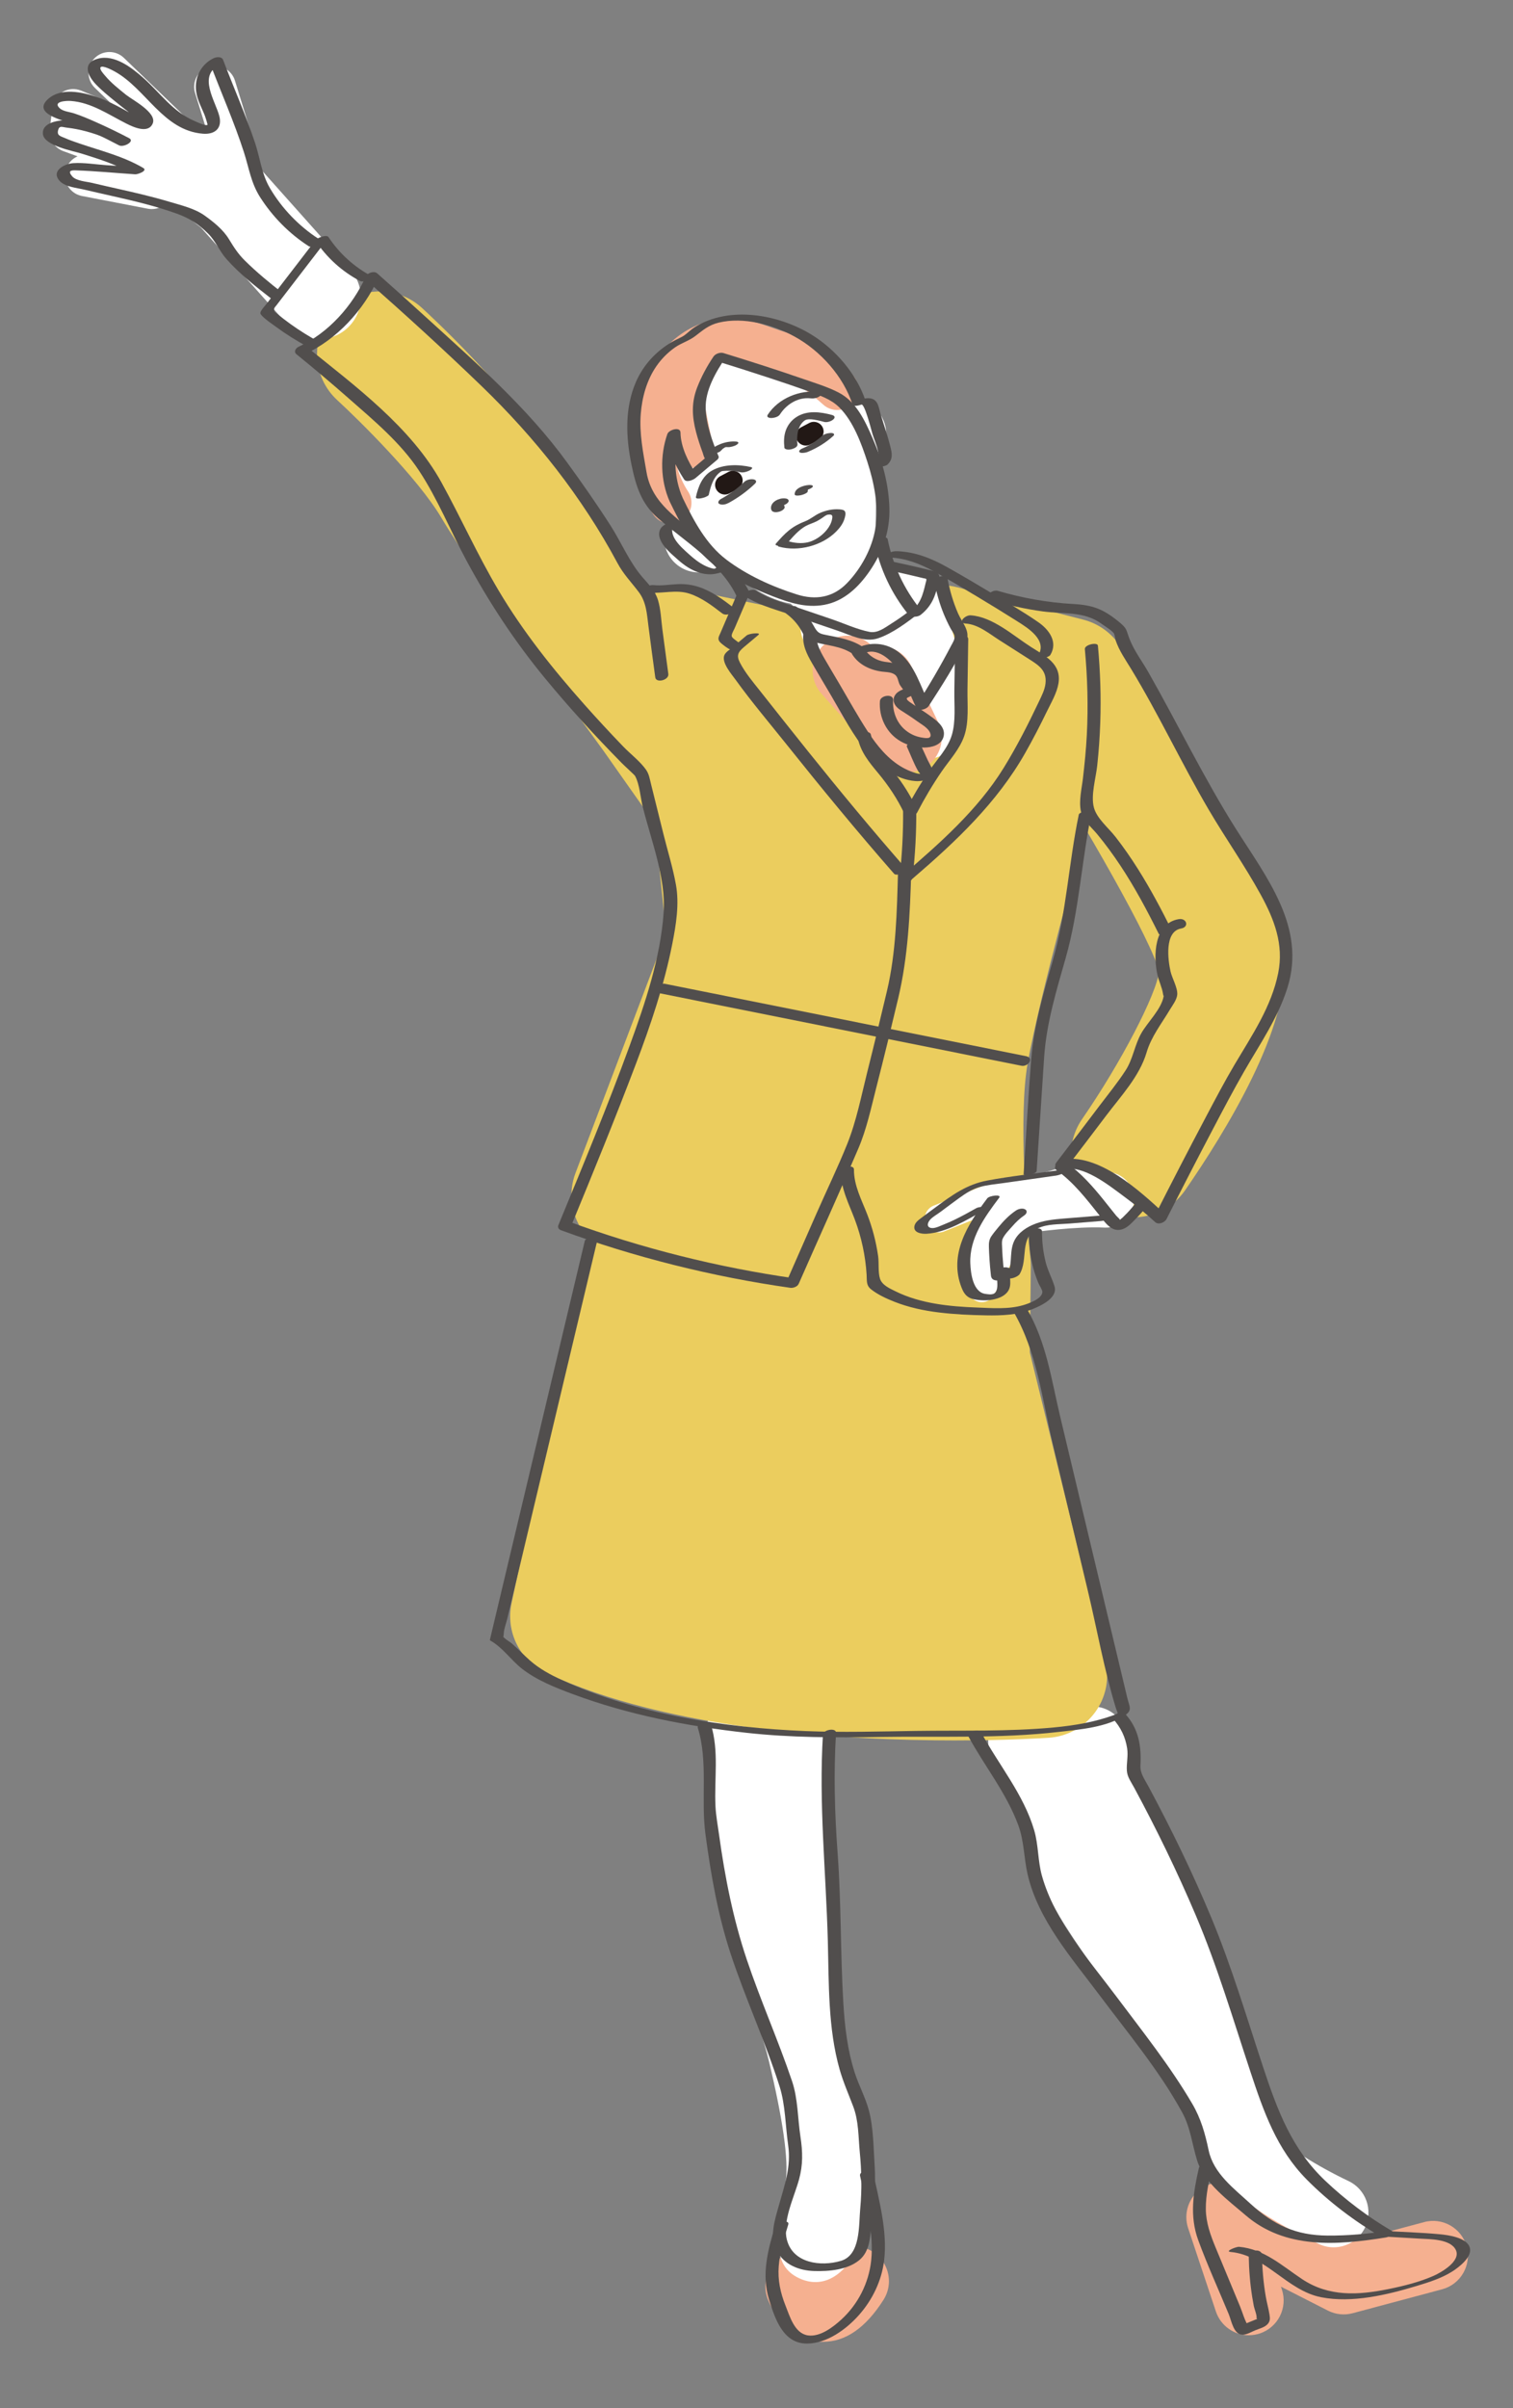<?xml version="1.0" encoding="UTF-8"?>
<svg id="_レイヤー_1" data-name="レイヤー_1" xmlns="http://www.w3.org/2000/svg" viewBox="0 0 220 350">
  <rect x="0" y="0" width="220" height="350" fill="#808080" stroke="none"/>
  <defs>
    <style>
      .cls-1 {
        fill: #221815;
      }

      .cls-2 {
        fill: #f5b090;
      }

      .cls-3 {
        fill: #ebcd5e;
      }

      .cls-4 {
        fill: #fff;
      }

      .cls-5 {
        fill: #514e4d;
      }
    </style>
  </defs>
  <path class="cls-2" d="M181.594,339.403c-2.117,0-4.091-1.341-4.798-3.461l-4.035-12.108c-.648-1.946-.055-4.093,1.499-5.43,1.554-1.339,3.761-1.606,5.594-.674l16.096,8.201,11.13-2.975c2.692-.723,5.469.879,6.19,3.579.721,2.698-.881,5.469-3.579,6.19l-13.003,3.476c-1.203.322-2.487.188-3.601-.379l-6.83-3.48.134.403c.883,2.649-.549,5.513-3.2,6.396-.529.176-1.069.261-1.598.261Z"/>
  <path class="cls-2" d="M119.724,340.353c-.249,0-.502-.012-.755-.038-4.871-.47-6.959-5.205-7.326-6.149-.577-1.474-.429-3.133.397-4.482s2.236-2.234,3.808-2.39l7.848-.784c1.942-.205,3.79.729,4.808,2.376,1.015,1.647,1.003,3.727-.034,5.363-2.57,4.053-5.509,6.103-8.746,6.103ZM116.352,332.326h.02-.02Z"/>
  <path class="cls-4" d="M118.565,331.672c-.768,0-1.44-.18-1.953-.379-4.347-1.701-3.656-6.032-2.783-11.515.152-.95.306-1.918.431-2.821.413-3.046-.423-8.942-2.487-17.526-.575-2.39-1.497-5.064-2.473-7.895-1.365-3.956-2.909-8.44-4.051-13.611-1.983-8.981-2.558-25.336-2.582-26.027-.093-2.791,2.092-5.13,4.883-5.224,2.736-.113,5.13,2.09,5.226,4.881,0,.018.008.237.024.622h7.601c0,.006,0,15.215.111,25.954.069,6.581,1.663,14.093,3.068,20.722.747,3.518,1.452,6.84,1.821,9.596l.288,2.09c.966,6.929,1.728,12.4-1.766,17.643-1.839,2.759-3.798,3.492-5.357,3.492Z"/>
  <path class="cls-4" d="M193.921,326.623c-.721,0-1.456-.156-2.151-.484-6.19-2.917-13.923-7.401-15.616-12.197-.579-1.592-4.883-8.248-7.456-12.225-3.573-5.525-5.811-9.015-6.724-11.012-.523-1.144-2.084-3.413-3.593-5.608-3.044-4.426-6.19-9.003-7.231-12.898-1.009-3.788-5.386-13.554-6.986-16.999-.729-1.564-.608-3.395.322-4.851.928-1.456,2.536-2.337,4.263-2.337h10.089c2.335,0,4.365,1.598,4.914,3.867l2.317,9.576,9.335,17.481c.111.207.207.425.288.646l9.305,25.447c.462,1.264.389,2.593-.105,3.739.3.597.539,1.122.715,1.582,1.003,1.367,5.916,4.488,10.475,6.641,2.524,1.191,3.607,4.205,2.416,6.73-.863,1.829-2.68,2.902-4.577,2.902Z"/>
  <path class="cls-3" d="M164.828,176.922c-1.786,0-3.591-.525-5.171-1.618-4.132-2.858-5.165-8.527-2.309-12.661,5.631-8.148,10.868-18.223,11.188-21.48-1.12-4.423-10.291-20.536-19.029-34.365l-13.013-3.342-21.166,3.397c-.64.103-1.296.14-1.932.101l7.073,17.419c1.742,4.286-.01,9.197-4.071,11.415-4.061,2.214-9.141,1.033-11.802-2.749l-16.817-23.878c-.664-.905-18.553-25.376-23.596-33.901-3.419-5.776-12.082-14.295-15.13-17.09-3.705-3.395-3.958-9.153-.563-12.859,3.391-3.705,9.147-3.96,12.855-.567,1.325,1.213,13.096,12.106,18.504,21.245,2.368,4.002,8.618,12.938,14.218,20.783,1.9-1.086,4.168-1.468,6.376-1.009l13.659,2.85,21.38-3.433c1.233-.2,2.495-.142,3.705.172l18.328,4.707c2.224.571,4.15,1.961,5.392,3.891,8.474,13.177,22.83,36.585,23.758,45.327,1.043,9.803-8.541,25.336-14.346,33.723-1.768,2.552-4.604,3.921-7.49,3.921Z"/>
  <path class="cls-3" d="M138.966,252.954c-15.727,0-41.722-1.434-59.551-9.805-3.828-1.797-5.914-5.993-5.035-10.131l11.261-52.995c-.215-.225-.421-.46-.616-.709-1.961-2.507-2.471-5.858-1.343-8.835l13.19-34.803-1.288-12.31c-.294-2.819.741-5.616,2.799-7.561,2.058-1.948,4.899-2.832,7.705-2.372l2.242.361c.253-4.235,3.459-7.849,7.822-8.46l26.399-3.7c3.775-.519,7.478,1.347,9.282,4.705l4.877,9.078c1.114,2.072,1.381,4.494.749,6.757-.063.225-6.293,22.567-8.043,32.437-1.333,7.51-.146,23.037.425,28.386.038.358.055.717.051,1.076l-.154,12.462,10.99,44.782c.64,2.607.097,5.367-1.487,7.535-1.584,2.171-4.045,3.53-6.726,3.713-.62.043-5.858.385-13.548.387Z"/>
  <path class="cls-4" d="M46.402,49.285c-1.669,0-3.33-.685-4.529-2.029l-12.655-14.18-3.852-3.056-4.268-1.873c-3.069-1.345-4.468-4.924-3.121-7.992,1.345-3.069,4.924-4.466,7.992-3.121l4.987,2.187c.478.207.926.478,1.335.802l4.877,3.867c.273.215.525.454.757.715l13.003,14.571c2.232,2.499,2.013,6.335-.488,8.567-1.155,1.033-2.599,1.541-4.037,1.541Z"/>
  <path class="cls-4" d="M22.073,30.39c-.192,0-.385-.018-.575-.055l-9.582-1.849c-1.458-.28-2.499-1.576-2.457-3.062.032-1.201.764-2.24,1.821-2.7l-2.074-.757c-1.329-.486-2.145-1.825-1.969-3.228l.393-3.139c.117-.938.666-1.768,1.483-2.244.82-.478,1.809-.539,2.686-.184l4.225,1.746-2.222-2.139c-1.207-1.161-1.242-3.083-.079-4.29,1.165-1.209,3.085-1.238,4.29-.079l9.193,8.857c.832.8,1.136,2.005.786,3.105-.091.284-.221.551-.385.79l2.696-1.361-1.936-6.297c-.492-1.6.407-3.299,2.009-3.79,1.59-.488,3.299.405,3.79,2.009l2.688,8.742c.435,1.412-.213,2.933-1.533,3.599l-11.883,5.999c-.427.215-.895.326-1.367.326Z"/>
  <path class="cls-4" d="M125.32,95.021c-1.203,0-2.372-.429-3.293-1.219l-7.069-6.066c-3.767-.689-10.346-3.834-16.582-16.305-1.248-2.499-.235-5.535,2.262-6.785.435-.217.887-.365,1.341-.45-.045-.18-.081-.363-.107-.549l-1.009-7.231c-.223-1.592.324-3.194,1.474-4.316s2.767-1.637,4.349-1.373l5.493.899c.798.13,1.551.448,2.198.93,7.498,5.568,11.687,10.056,12.45,13.341.707,3.052.571,8.851.46,11.551l3.864,9.08c.731,1.718.454,3.702-.719,5.155l-1.177,1.458c-.859,1.065-2.113,1.734-3.474,1.859-.154.014-.308.022-.46.022Z"/>
  <path class="cls-4" d="M101.613,83.194c-1.618,0-3.208-.774-4.187-2.216-1.568-2.309-.968-5.454,1.343-7.024l22.197-15.077c2.309-1.568,5.452-.97,7.024,1.343,1.568,2.309.968,5.454-1.343,7.024l-22.197,15.077c-.869.591-1.859.873-2.836.873Z"/>
  <path class="cls-2" d="M97.507,76.121c-.926,0-1.841-.425-2.433-1.231-.168-.231-4.124-5.716-3.145-13.499.928-7.352,5.379-13.248,11.075-14.672,3.937-.984,6.848.047,9.414.954.687.243,1.381.49,2.106.689,3.848,1.065,8.719,5.461,9.26,5.959,1.235,1.132,1.317,3.05.186,4.284-1.13,1.236-3.048,1.321-4.286.188-1.76-1.612-5.027-4.099-6.773-4.582-.863-.237-1.691-.527-2.514-.818-2.181-.77-3.753-1.329-5.92-.788-2.647.662-5.817,3.931-6.526,9.544-.668,5.305,2.001,9.125,2.027,9.165.968,1.357.664,3.249-.685,4.227-.541.389-1.165.579-1.784.579Z"/>
  <path class="cls-2" d="M100.598,68c-1.412,0-2.678-.994-2.969-2.431l-1.906-9.418c-.18-.883.043-1.801.608-2.503l2.297-2.858c1.049-1.308,2.965-1.511,4.264-.464,1.306,1.049,1.515,2.959.464,4.264l-1.406,1.75,1.624,8.023c.334,1.643-.729,3.243-2.37,3.575-.203.041-.407.061-.606.061Z"/>
  <path class="cls-1" d="M105.396,71.876c-.51,0-1.001-.277-1.256-.758-.363-.691-.097-1.549.597-1.912l1.177-.618c.693-.356,1.549-.093,1.912.597.363.691.097,1.549-.597,1.912l-1.177.618c-.209.109-.435.162-.656.162Z"/>
  <path class="cls-1" d="M117.166,64.757c-.51,0-1.001-.277-1.256-.758-.363-.691-.097-1.549.597-1.912l1.177-.618c.695-.358,1.547-.093,1.912.597.363.691.097,1.549-.597,1.912l-1.177.618c-.209.109-.435.162-.656.162Z"/>
  <path class="cls-4" d="M134.647,110.323c-2.461,0-4.616-1.797-4.993-4.304l-1.154-7.658c-3.587-1.067-7.21-2.127-8.029-2.343-2.323-.456-4.075-2.505-4.075-4.962,0-2.793,2.264-5.057,5.057-5.057.715,0,.916,0,5.568,1.371.239-2.092,1.774-3.879,3.919-4.359,2.586-.577,5.187.938,5.949,3.48l2.775,9.248c.452,1.505.17,3.089-.681,4.326l.67,4.448c.417,2.761-1.485,5.337-4.247,5.752-.255.04-.508.057-.758.057Z"/>
  <path class="cls-2" d="M131.879,112.257c-1.404,0-2.793-.583-3.783-1.699l-8.659-9.754c-1.855-2.09-1.665-5.286.423-7.138,2.064-1.827,5.197-1.669,7.061.338,2.212-.462,4.541.636,5.564,2.769l3.95,8.241c1.09,2.273.34,5.003-1.76,6.398-.857.569-1.831.845-2.797.845Z"/>
  <path class="cls-4" d="M149.656,179.138c-1.934,0-3.636-1.389-3.98-3.346-.377-2.157,1.027-4.221,3.17-4.662,3.948-.812,7.089-2.025,7.121-2.036,1.679-.656,3.532-.109,4.612,1.223.156.004.312.012.468.018,2.232.107,3.954,2.003,3.848,4.235-.109,2.23-1.977,3.919-4.235,3.848-4.27-.213-10.358.672-10.419.679-.196.028-.391.041-.585.041Z"/>
  <path class="cls-4" d="M142.765,189.263c-.122,0-.247-.012-.369-.034-.863-.162-1.523-.857-1.635-1.726l-.545-4.164c-.045-.336-.004-.676.119-.992l2.131-5.45-5.211,2.088c-1.035.423-2.214-.087-2.629-1.124-.417-1.037.087-2.214,1.124-2.629l9.754-3.911c.755-.308,1.626-.124,2.2.464.571.587.733,1.458.411,2.21l-1.193,2.777c.521-.16,1.114-.109,1.622.192.962.567,1.282,1.807.715,2.769l-1.387,2.352-3.33,6.121c-.358.658-1.045,1.055-1.776,1.055Z"/>
  <path class="cls-5" d="M97.382,72.899c1.511,3.105,3.139,6.327,5.775,8.641,2.644,2.324,5.991,3.883,9.247,5.137,2.427.934,4.812,1.711,7.449,1.23,2.85-.522,4.963-2.546,6.563-4.854,1.893-2.73,2.998-5.825,2.91-9.162-.093-3.556-1.05-7.012-2.468-10.259-1.094-2.51-2.36-5.253-4.913-6.578-1.602-.831-3.402-1.369-5.103-1.96-3.853-1.335-7.74-2.577-11.638-3.778-.485-.15-1.179.091-1.46.51-.942,1.396-1.76,2.911-2.369,4.482-.857,2.221-.757,4.211-.162,6.489.263,1.007.591,1.998.955,2.973.087.231.17.674.336.862.269.303.243-.223.156-.15-1.036.858-2.057,1.731-3.087,2.599l1.651-.188c-1.131-1.739-2.241-3.9-2.275-6.017-.016-.93-1.691-.417-1.909.202-1.098,3.133-1.005,6.798.342,9.822.324.724,2.192.154,1.897-.508-1.317-2.957-1.404-6.456-.33-9.516-.637.067-1.272.135-1.909.202.04,2.362,1.163,4.64,2.431,6.594.334.512,1.325.087,1.651-.186,1.066-.898,2.13-1.794,3.196-2.692.099-.083.237-.314.176-.455-.916-2.158-1.792-4.593-1.881-6.952-.101-2.642,1.478-5.324,2.916-7.455-.487.17-.975.34-1.46.51,2.635.813,5.265,1.652,7.886,2.514,1.903.627,3.807,1.264,5.69,1.952,1.586.578,3.192,1.102,4.413,2.32,2.015,2.015,3.182,5.194,4.049,7.858.987,3.034,1.693,6.499,1.179,9.684-.473,2.929-2.073,5.862-4.126,7.983-2.033,2.1-4.563,2.502-7.281,1.646-3.58-1.127-7.233-2.777-10.241-5.046-2.983-2.253-4.759-5.671-6.359-8.96-.348-.718-2.209-.133-1.897.508"/>
  <path class="cls-5" d="M98.537,75.805c-.748-.053-1.717.22-2.267.756-.459.445-.52,1.092-.324,1.679.411,1.232,1.602,2.192,2.538,3.03,1.005.902,2.122,1.683,3.445,2.027.686.178,1.428.227,2.124.091.582-.113,1.594-.348,1.784-1.009.085-.301-.619-.164-.748-.14-.237.044-1.034.188-1.12.493-.014.051-.085.158-.093.204-.19.202.034.135.674-.198h-.138c-.217-.028-.431-.036-.647-.081-.455-.091-.89-.255-1.305-.461-.825-.411-1.553-.987-2.235-1.602-.684-.617-1.42-1.254-1.944-2.017-.253-.368-.467-.787-.528-1.232-.028-.206-.026-.423.04-.623.03-.087.071-.174.123-.251.279-.407.297.123-.623.059.435.03.973-.138,1.341-.36.314-.188.257-.342-.097-.366"/>
  <path class="cls-5" d="M109.058,86.25c-1.523-3.297-4.614-5.748-7.279-8.107-3.224-2.85-6.998-4.925-7.777-9.541-.478-2.824-1.062-5.566-.829-8.467.194-2.427.87-4.885,2.265-6.907.73-1.06,1.651-1.988,2.702-2.727.924-.649,2.053-.969,2.935-1.642,1.127-.862,1.964-1.616,3.432-1.97,3.612-.87,7.876.289,11.058,2.043,3.736,2.057,7.055,5.754,8.4,9.856.129.394,1.084.085,1.293.016.481-.16,1.505,3.94,1.594,4.231.362,1.203,1.543,3.55.451,4.577-.451.427,1.367.263,1.735-.083.833-.787.679-1.612.423-2.635-.395-1.59-.951-3.163-1.424-4.733-.259-.86-.318-1.93-1.28-2.217-.706-.21-1.525.097-2.184.318.431.006.861.01,1.292.016-1.286-3.918-4.387-7.5-7.85-9.632-4.8-2.953-11.95-4.252-16.992-1.098-.54.338-.965.783-1.466,1.157-.469.348-1.078.546-1.822.977-2.32,1.343-4.167,3.333-5.249,5.791-1.665,3.79-1.487,8.097-.663,12.065.637,3.074,1.414,5.675,3.889,7.811,3.904,3.364,9.215,6.574,11.448,11.408.243.524,2.087-.101,1.899-.508"/>
  <path class="cls-5" d="M113.388,60.259c.273-.419.589-.811.965-1.143.418-.37.722-.568,1.214-.817-.087.044-.032.014.024-.01.053-.024.107-.049.162-.071.121-.051.247-.097.37-.142.111-.04-.138.036.046-.012.057-.016.113-.034.17-.049.071-.018.144-.034.214-.053.148-.042-.15.022.002-.002.131-.02.261-.044.392-.061.02-.002.247-.024.144-.016-.085.006.085-.004.101-.004.283-.012.514-.004.716.018.453.049.985-.065,1.343-.36.281-.233.243-.548-.16-.591-2.801-.303-5.892.922-7.455,3.327-.235.36.202.483.494.481.38,0,1.027-.144,1.258-.498"/>
  <path class="cls-5" d="M104.817,65.515c.067-.077.138-.15.212-.218.037-.034.075-.067.113-.101.067-.057-.02.022-.042.034.022-.012.042-.03.063-.047.079-.057.18-.101.255-.166-.012.01-.174.095-.079.047.022-.01.044-.022.067-.034.042-.02.233-.105.065-.032-.166.071.008,0,.051-.016.176-.063-.249.073-.069.022.049-.014.237-.059.039-.014-.198.042-.008.002.04-.006.024-.004.051-.006.075-.01.103-.016-.227.022-.121.014.051-.002.101-.008.152-.01.164-.008-.18-.004-.016,0,.057,0,.113.004.172.008.226.018.479-.028.696-.087.21-.055.465-.142.645-.273.087-.063.253-.17.219-.299-.035-.127-.243-.144-.34-.152-.76-.059-1.561.085-2.267.366-.617.247-1.21.589-1.653,1.092-.075.083-.133.182-.03.271.107.093.368.083.488.075.251-.02.506-.073.74-.164.18-.071.399-.152.528-.299"/>
  <path class="cls-5" d="M115.955,64.57c-.136-1.203.018-2.692,1.036-3.447q.045-.034-.002.002c.022-.014.047-.028.071-.042.239-.135-.156.051.095-.051.026-.01.247-.083.117-.047-.131.034.097-.02.121-.028-.217.059.044-.002.081-.006.02-.002.245-.016.138-.014-.107.004.121.002.142.002.087,0,.176.004.263.008.087.006.16.014.321.038.178.026.356.059.532.097.321.067.639.15.957.237.423.113,1.021-.079,1.343-.36.314-.277.202-.54-.172-.641-1.711-.461-3.637-.722-5.212.305-.7.457-1.218,1.108-1.511,1.891-.305.811-.313,1.711-.218,2.563.018.15.257.225.364.247.22.044.496.014.708-.046.303-.089.872-.301.827-.708"/>
  <path class="cls-5" d="M103.063,71.895c.263-1.149.613-2.445,1.576-3.216.081-.065.17-.123.261-.174-.057.03.13-.055.061-.028-.051.02-.079-.004-.002.004.125.012-.059.008.067-.012.194-.03-.198.014.146-.02.154-.014.305-.024.459-.03.677-.02,1.353.061,2.013.21.427.095.944-.055,1.327-.241.16-.077.657-.407.231-.502-1.822-.411-4.007-.443-5.674.506-1.424.811-1.99,2.316-2.336,3.833-.077.332.597.225.763.192.247-.047.496-.115.722-.225.115-.057.358-.16.388-.297"/>
  <path class="cls-5" d="M108.228,70.035c-.532.506-1.094.979-1.685,1.412-.016.012-.131.095-.042.032.087-.063-.028.018-.044.03-.079.055-.156.109-.237.164-.15.101-.299.2-.453.297-.313.198-.635.386-.961.564-.253.14-.572.55-.172.726.423.184.963.026,1.343-.182,1.367-.746,2.642-1.675,3.768-2.749.101-.095.233-.245.192-.403-.04-.15-.233-.229-.366-.253-.429-.075-1.019.051-1.343.36"/>
  <path class="cls-5" d="M117.496,65.659c1.363-.566,2.611-1.339,3.704-2.332.091-.083.117-.212.024-.299-.109-.099-.366-.101-.494-.093-.449.026-.926.168-1.264.473-.055.051-.109.099-.164.148-.05.044-.04.032.004-.004-.028.022-.057.046-.083.071-.119.099-.243.196-.366.289-.239.184-.487.356-.742.52-.061.038-.127.073-.186.115.037-.028.125-.075.037-.022-.03.018-.063.036-.095.055-.125.075-.255.144-.384.212-.138.073-.277.142-.417.206-.034.016-.067.032-.101.047-.026.012-.148.067-.016.008.134-.059.012-.004-.016.006l-.127.055c-.172.071-.397.166-.524.314-.069.083-.131.214-.022.299.131.099.34.103.494.093.251-.014.508-.063.74-.16"/>
  <path class="cls-5" d="M114.022,73.525c-.006-.01-.012-.018-.018-.028.022.04.047.079.069.119-.044-.079-.067-.166-.067-.255v.135c0-.093.024-.184.063-.271-.022.049-.044.095-.065.142.03-.063.067-.121.113-.174-.04.044-.081.091-.121.138.03-.036.065-.067.103-.095-.059.04-.115.083-.172.125.026-.018.053-.036.081-.051-.071.036-.144.073-.215.109.022-.012.045-.022.069-.03-.083.028-.166.057-.249.085.024-.008.049-.014.073-.018-.087.016-.172.032-.257.051.02-.004.04-.008.063-.008-.081.004-.16.008-.241.012.026-.002.051-.002.077,0-.071-.006-.141-.014-.212-.022.008,0,.014.002.022.002.109.024.22.03.332.018.127-.002.253-.02.376-.057.125-.03.245-.077.356-.14.101-.044.194-.105.277-.182.042-.044.083-.091.123-.135.063-.083.085-.176.065-.277-.022-.038-.044-.079-.069-.117-.085-.079-.184-.127-.299-.146-.204-.028-.366-.036-.572-.014-.217.022-.415.085-.617.16-.022.008-.042.018-.063.028-.089.042-.182.085-.265.138-.077.049-.15.105-.22.16-.018.014-.036.03-.053.046-.075.073-.148.152-.208.237-.055.077-.091.166-.132.253-.051.111-.063.218-.063.34,0,.073,0,.144.02.214.026.091.081.176.134.253.059.061.131.101.212.117.095.038.196.057.299.053.125.006.249-.008.368-.038.132-.018.257-.055.376-.109.073-.036.144-.073.214-.109.117-.067.215-.156.295-.263.02-.047.042-.093.065-.14.022-.097,0-.182-.069-.255"/>
  <path class="cls-5" d="M117.453,71.38c-.006-.049-.004-.097,0-.146-.002.03-.008.061-.01.091.016-.117.065-.225.136-.32-.024.032-.051.067-.075.099.04-.053.087-.099.14-.14l-.131.101c.026-.02.057-.04.087-.057-.061.032-.121.065-.18.099.024-.014.048-.026.075-.036l-.219.091c.016-.006.03-.012.049-.018-.085.026-.168.053-.251.079.02-.006.04-.01.061-.016-.085.02-.17.038-.257.057.018-.002.035-.006.053-.008-.079.01-.158.02-.237.03.022-.002.042-.004.063-.004-.069,0-.138.002-.204.002.026,0,.055.002.083.006.107.004.215-.002.322-.02.125-.012.251-.036.372-.071.123-.03.243-.073.36-.125.101-.036.196-.085.287-.144l.131-.101c.065-.049.095-.113.089-.19l-.055-.071c-.087-.049-.182-.071-.281-.071-.192-.022-.395.008-.585.034-.212.032-.433.095-.633.168-.279.099-.558.239-.777.443-.206.192-.342.459-.311.744.022.055.06.085.113.097.071.034.144.049.223.044.109.006.216,0,.323-.018.125-.012.251-.036.372-.071.083-.026.166-.053.249-.079.14-.051.273-.113.399-.192.095-.067.235-.154.22-.289"/>
  <path class="cls-5" d="M114.565,78.843c.765-.866,1.553-1.8,2.571-2.377.52-.293,1.113-.441,1.642-.718.281-.146.546-.318.809-.498.226-.154.481-.378.758-.441.133-.03.348-.038.475,0,.285.083.214.404.166.657-.103.554-.395,1.08-.744,1.517-.613.767-1.452,1.39-2.379,1.719-.904.322-2.035.289-3.046.01-.409-.115-.957.065-1.327.241-.174.085-.643.382-.233.496,2.817.779,6.307-.127,8.357-2.221.496-.504.947-1.102,1.163-1.782.091-.281.226-.752.117-1.042-.121-.326-.55-.35-.845-.374-.965-.077-1.97.146-2.85.538-.742.332-1.341.888-2.099,1.181-.868.338-1.656.75-2.383,1.337-.692.56-1.284,1.23-1.873,1.897-.273.307.245.328.449.311.376-.028,1.001-.148,1.27-.453"/>
  <path class="cls-5" d="M108.135,86.527c1.895,1.311,4.169,1.911,6.327,2.648,2.437.833,4.874,1.661,7.316,2.482,1.845.619,3.942,1.772,5.908,1.108,2.156-.726,4.227-2.338,6.025-3.701.158-.119.273-.303.134-.477-2.407-2.991-4.019-6.468-4.776-10.23-.117-.58-2.025-.119-1.899.508.775,3.841,2.451,7.387,4.905,10.439.044-.16.089-.32.133-.479-.833.633-1.683,1.234-2.569,1.788-.973.611-2.018,1.462-3.23,1.22-1.861-.372-3.75-1.258-5.548-1.865-1.847-.625-3.693-1.254-5.54-1.885-1.841-.629-3.798-1.151-5.417-2.269-.514-.356-2.223.403-1.77.716"/>
  <path class="cls-5" d="M129.023,82.839c1.003.214,2.006.435,3.006.667.49.113.979.229,1.469.346.255.063.508.123.762.186.087.022.362.036.417.115.081.115-.051.443-.077.56-.048.206-.097.411-.148.617-.107.427-.224.854-.378,1.268-.291.785-.742,1.557-1.408,2.081-.267.21-.548.597-.142.835.366.216,1.028.101,1.351-.154.884-.696,1.543-1.549,1.964-2.595.198-.498.358-1.007.492-1.527.113-.443.356-1.038.265-1.501-.113-.568-.716-.71-1.199-.829-.595-.146-1.189-.289-1.784-.429-1.149-.269-2.3-.526-3.453-.771-.453-.097-1.009.02-1.343.36-.277.283-.212.68.206.769"/>
  <path class="cls-5" d="M135.877,84.601c.301,1.596.742,3.155,1.361,4.66.291.704.617,1.394.975,2.067.152.285.508.726.572,1.048.109.528-.247,1.015-.475,1.452-1.549,2.963-3.24,5.849-5.046,8.665.613-.067,1.228-.134,1.843-.2-1.254-2.532-2.027-5.516-4.288-7.387-1.881-1.555-4.373-1.731-6.487-.572.451-.051.9-.101,1.351-.154-1.699-1.234-3.732-1.521-5.74-1.93-.734-.15-1.037-.301-1.44-.967-.225-.372-.415-.754-.67-1.11-.556-.779-1.248-1.41-2.014-1.976-.56-.415-2.288.396-1.493.987.876.647,1.626,1.458,2.168,2.409.467.821.591,1.327,1.535,1.616,2.126.655,4.282.593,6.161,1.958.374.273,1.007.034,1.351-.154,1.94-1.064,4.055.902,5.055,2.381,1.124,1.663,1.725,3.62,2.611,5.406.328.663,1.521.299,1.842-.2,1.94-3.022,4.025-6.177,5.465-9.474.613-1.402-.651-2.69-1.205-3.968-.708-1.626-1.203-3.323-1.533-5.065-.14-.736-2.045-.267-1.899.508"/>
  <path class="cls-5" d="M123.922,95.114c.953,1.499,2.609,2.271,4.326,2.498.635.083,1.533.057,2.008.562.287.307.332.754.479,1.133.17.433.494.702.698,1.1-.032-.115-.063-.233-.095-.35.012.186-.107.154-.312.255-.184.091-.374.198-.534.328-.277.227-.485.534-.54.892-.118.785.469,1.353,1.078,1.735.793.5,1.574,1.005,2.332,1.559.621.455,1.693,1.005,1.919,1.796.255.882-.801.647-1.349.554-.829-.142-1.608-.514-2.259-1.044-1.288-1.052-1.921-2.733-1.804-4.369.071-.989-1.861-.73-1.924.14-.17,2.354.967,4.692,3.05,5.862,1.034.58,2.178.886,3.366.884,1.111-.002,2.532-.354,2.84-1.592.303-1.224-.712-2.093-1.584-2.745-1.074-.803-2.213-1.491-3.305-2.261-.13-.091-.53-.36-.451-.578.026-.071.459-.237.54-.285.463-.275.971-.767.856-1.363-.097-.494-.558-.815-.718-1.309-.168-.522-.336-1.005-.748-1.385-.85-.783-2.075-.779-3.149-.949-1.232-.194-2.314-.852-2.983-1.909-.465-.73-2.273-.002-1.737.841"/>
  <path class="cls-5" d="M131.875,108.538c.53,1.153.985,2.397,1.61,3.501.231.403.526.489.055.411-.261-.044-.522-.133-.773-.218-.516-.174-1.017-.404-1.493-.669-2.14-1.193-3.734-3.163-5.055-5.184-1.491-2.282-2.813-4.684-4.197-7.033-.704-1.191-1.414-2.379-2.108-3.576-.702-1.208-1.374-2.48-1.206-3.922.077-.673-1.824-.315-1.891.267-.188,1.618.499,2.963,1.292,4.326.91,1.563,1.837,3.115,2.753,4.672,1.656,2.809,3.186,5.823,5.309,8.319,1.721,2.021,4.195,3.881,6.935,4.09.781.061,2.273-.125,2.514-1.06.143-.56-.492-1.481-.722-1.982-.376-.817-.752-1.634-1.129-2.449-.275-.599-2.128.006-1.897.508"/>
  <path class="cls-5" d="M129.346,81.025c2.344.109,4.397.894,6.434,2.013,2.124,1.167,4.207,2.413,6.284,3.659,1.968,1.179,3.922,2.381,5.862,3.606,1.523.963,4.383,2.722,3.056,4.929-.4.665,1.468.417,1.746-.044,1.136-1.893-.186-3.679-1.77-4.771-2.178-1.505-4.494-2.842-6.762-4.205-2.164-1.301-4.341-2.589-6.547-3.821-2.243-1.252-4.519-2.158-7.11-2.277-.418-.02-1.027.038-1.341.36-.224.229-.299.532.148.552"/>
  <path class="cls-5" d="M140.431,90.629c1.802.117,3.398,1.462,4.877,2.407,1.454.926,2.91,1.851,4.363,2.783,1.363.874,2.54,1.618,2.358,3.461-.093.941-.538,1.79-.936,2.631-1.574,3.321-3.242,6.604-5.176,9.731-3.766,6.088-9.337,10.985-14.729,15.615-.854.732,1.015.868,1.547.411,6.262-5.376,12.239-11.005,16.341-18.24,1.116-1.968,2.158-3.979,3.143-6.015.619-1.278,1.458-2.678,1.687-4.08.467-2.872-1.915-3.974-3.991-5.299-2.609-1.665-5.57-4.393-8.778-4.602-.807-.053-1.988,1.115-.706,1.197"/>
  <path class="cls-5" d="M138.877,93.095c-.036,2.443-.073,4.887-.109,7.328-.03,2.063.233,4.395-.362,6.396-.574,1.936-2.124,3.513-3.246,5.146-1.323,1.926-2.512,3.934-3.59,6.005.615-.065,1.23-.129,1.845-.194-.942-2.01-2.093-3.898-3.497-5.623-1.349-1.659-2.854-3.214-3.287-5.382-.15-.754-2.055-.279-1.897.51.397,1.988,1.654,3.521,2.921,5.04,1.535,1.841,2.842,3.79,3.861,5.963.305.653,1.561.35,1.845-.192,1.078-2.071,2.267-4.08,3.59-6.005,1.123-1.634,2.577-3.182,3.242-5.083.734-2.095.453-4.589.485-6.774.036-2.443.073-4.887.109-7.328.014-.884-1.899-.536-1.909.194"/>
  <path class="cls-5" d="M131.316,117.709c.028,3.345-.15,6.687-.534,10.01-.107.914,1.824.629,1.915-.17.384-3.323.562-6.665.536-10.01-.008-.941-1.924-.619-1.917.17"/>
  <path class="cls-5" d="M131.799,126.33c-4.909-5.605-9.662-11.341-14.322-17.152-2.33-2.906-4.642-5.825-6.952-8.748-1.038-1.311-2.148-2.615-2.925-4.104-.568-1.086-.269-1.57.619-2.318l2.073-1.741c.445-.374-1.353-.225-1.731.093-.692.583-1.381,1.163-2.073,1.744-.35.295-1.032.696-1.191,1.195-.344,1.076,1.09,2.704,1.663,3.497,2.344,3.252,4.965,6.335,7.466,9.468,5.073,6.351,10.236,12.625,15.592,18.738.34.388,2.13-.273,1.782-.672"/>
  <path class="cls-5" d="M107.076,86.581c-.619,1.444-1.238,2.886-1.857,4.33-.154.36-.31.72-.463,1.082-.119.277-.33.617-.275.934.055.314.344.538.574.726.277.229.57.435.874.625.362.227.87.119,1.244-.03.127-.051.874-.459.53-.676-.303-.19-.597-.396-.876-.623-.196-.164-.475-.338-.433-.625.049-.334.291-.704.425-1.013.133-.315.269-.631.404-.947.58-1.353,1.161-2.706,1.739-4.059.162-.374-.631-.344-.795-.32-.368.053-.928.212-1.092.595"/>
  <path class="cls-5" d="M106.778,88.41c-1.588-1.222-3.23-2.464-5.156-3.097-.995-.326-2.019-.461-3.066-.415-1.187.053-2.365.267-3.554.142-.39-.043-1.044.158-1.252.518-.231.398.2.524.514.556,2.031.214,4.031-.487,6.021.176,1.762.587,3.275,1.744,4.729,2.862.35.269.878.18,1.258.018.178-.075.854-.494.506-.761"/>
  <path class="cls-5" d="M143.996,87.194c2.508.734,5.046,1.319,7.637,1.669,2.945.398,5.987-.047,8.477,1.76.496.358,1.608,1.034,1.853,1.432.14.227.174.754.255,1.001.499,1.495,1.422,2.805,2.233,4.136,4.055,6.66,7.36,13.774,11.31,20.499,2.441,4.154,5.231,8.103,7.549,12.328,1.98,3.608,3.378,7.231,2.552,11.383-.975,4.909-3.835,9.092-6.341,13.319-1.458,2.462-2.789,5.002-4.128,7.53-2.581,4.872-5.109,9.773-7.601,14.692l1.638-.439c-3.626-3.36-9.803-9.102-15.202-7.937.328.328.653.653.981.979,1.893-2.47,3.778-4.945,5.653-7.427,2.154-2.85,4.834-5.692,5.862-9.165.676-2.288,2.132-4.116,3.343-6.143.372-.623,1.05-1.485,1.112-2.255.077-.987-.754-2.389-.975-3.364-.364-1.61-.935-5.813,1.539-6.244,1.21-.208.819-1.563-.364-1.357-3.625.629-3.685,5.402-3.074,8.111.204.896.665,1.824.801,2.726.095.637.152.057.099.362-.328,1.889-2.34,3.766-3.258,5.396-.979,1.731-1.189,3.697-2.273,5.376-1.165,1.804-2.555,3.495-3.849,5.21-2.059,2.733-4.132,5.455-6.216,8.171-.548.718.374,1.11.983.981,2.957-.639,6.616,2.33,8.821,3.954,1.582,1.167,3.121,2.411,4.561,3.748.469.433,1.39.053,1.64-.439,2.235-4.409,4.498-8.802,6.8-13.175,1.458-2.771,2.917-5.546,4.476-8.262,2.286-3.985,4.919-7.761,6.311-12.188,2.771-8.817-3.062-16.06-7.542-23.171-4.63-7.35-8.404-15.176-12.694-22.718-.892-1.568-2.027-3.046-2.694-4.727-.573-1.442-.277-1.523-1.654-2.635-2.239-1.806-3.728-2.368-6.557-2.524-3.734-.208-7.391-.864-10.979-1.915-.85-.249-2.235.983-1.084,1.321"/>
  <path class="cls-5" d="M157.745,94.347c.384,4.146.502,8.307.285,12.465-.109,2.11-.319,4.205-.562,6.301-.172,1.466-.619,3.295-.305,4.767.289,1.363,1.503,2.306,2.364,3.343,1.216,1.464,2.338,3.004,3.39,4.589,2.089,3.151,3.869,6.491,5.552,9.872.295.597,2.138-.024,1.897-.508-1.507-3.03-3.095-6.017-4.903-8.879-1.016-1.61-2.1-3.178-3.273-4.678-1.017-1.305-2.704-2.652-3.131-4.25-.473-1.774.285-4.274.485-6.112.224-2.089.372-4.185.443-6.284.127-3.718-.002-7.433-.344-11.135-.051-.546-1.96-.156-1.899.508"/>
  <path class="cls-5" d="M156.864,118.394c-1.464,7.01-1.798,14.231-3.762,21.138-1.351,4.745-2.767,9.466-3.161,14.411-.443,5.572-.736,11.159-1.104,16.735-.014.225,1.863.03,1.899-.508.362-5.497.726-10.997,1.088-16.494.33-4.976,1.796-9.729,3.147-14.492,1.96-6.911,2.298-14.128,3.762-21.138.077-.372-1.776-.101-1.869.348"/>
  <path class="cls-5" d="M153.638,170.077c2.468,1.756,4.322,4.169,6.191,6.515.914,1.147,1.909,2.731,3.608,1.972.674-.299,1.238-.947,1.748-1.462.597-.603,1.151-1.242,1.671-1.911.73-.939-1.072-1.161-1.576-.512-.433.558-.89,1.096-1.375,1.608-.219.231-.443.455-.672.676-.111.105-.31.227-.386.36-.044.038-.089.077-.131.115.243.008.295-.028.158-.109-.059-.186-.427-.467-.562-.635-.206-.255-.411-.51-.615-.765-.411-.514-.817-1.03-1.228-1.539-1.592-1.976-3.281-3.894-5.358-5.372-.647-.461-2.332.447-1.473,1.06"/>
  <path class="cls-5" d="M153.897,170.088c-3.448.489-6.95.85-10.372,1.495-2.957.558-5.137,2.142-7.504,3.9-.651.483-1.309.961-1.954,1.452-.415.314-.977.684-1.098,1.232-.226,1.019,1.062,1.189,1.772,1.147,2.914-.176,5.859-2.027,8.337-3.414,1.098-.615-.631-.58-1.11-.311-1.003.562-2.007,1.123-3.04,1.626-.524.257-1.056.5-1.6.712-.496.192-1.248.587-1.78.562-.811-.036-.758-.682-.33-1.185.378-.447,1.05-.807,1.519-1.157.916-.68,1.824-1.371,2.751-2.037.894-.639,1.827-1.264,2.892-1.57,1.167-.334,2.413-.435,3.61-.605,2.524-.36,5.049-.718,7.573-1.076.225-.032,1.096-.227,1.104-.544.01-.35-.546-.259-.771-.227"/>
  <path class="cls-5" d="M143.552,174.17c-2.842,3.774-5.645,8.137-3.722,13.003.37.936.833,1.479,1.849,1.675.874.168,1.808.198,2.682.032.825-.158,1.745-.504,2.223-1.238.607-.928.125-2.089.287-3.111-.516.192-1.03.386-1.545.578.481.026.787.22,1.106.56.372.398,1.606-.111,1.831-.489,1.307-2.201-.125-5.328,2.692-6.673,1.333-.635,3.056-.556,4.5-.672,1.525-.123,3.052-.245,4.577-.368.312-.024,1.127-.127,1.266-.473.133-.338-.111-.415-.469-.386-2.035.164-4.069.324-6.102.489-1.576.129-3.167.291-4.626.945-1.204.538-2.336,1.404-2.783,2.688-.544,1.559-.063,3.285-.936,4.755.611-.164,1.222-.328,1.83-.492-.459-.491-1.009-.702-1.677-.738-.338-.018-1.468.107-1.545.578-.13.815.135,1.65-.016,2.449-.186.987-.902.884-1.699.771-1.794-.259-2.128-2.953-2.185-4.446-.14-3.661,2.1-6.743,4.195-9.527.413-.548-1.43-.316-1.734.087"/>
  <path class="cls-5" d="M147.73,175.933c-.989.663-1.81,1.513-2.561,2.431-.346.423-.706.85-1.013,1.301-.33.481-.384.983-.366,1.551.04,1.299.127,2.593.269,3.883.026.233.024.491.168.69.196.271.593.34.904.309.732-.073,1.125-.566,1.568-1.082.265-.309.206-.665-.21-.785-.413-.119-1.052.022-1.343.36-.097.113-.194.227-.293.34l-.097.113c-.156.164-.125.158.089-.018.319-.034.641-.069.961-.103-.026-.01-.053-.02-.079-.03.103.061.206.119.309.18-.085-.103-.065-.356-.077-.483-.028-.241-.053-.483-.075-.724-.04-.423-.075-.847-.103-1.272-.034-.493-.061-.987-.077-1.481-.014-.358-.055-.763.099-1.096.301-.643.918-1.244,1.381-1.774.528-.603,1.094-1.161,1.762-1.608.301-.202.514-.609.136-.852-.38-.243-1.007-.081-1.351.15"/>
  <path class="cls-5" d="M149.615,179.205c-.004,1.98.235,3.924.837,5.815.16.5.34.993.544,1.477.103.249.589.997.572,1.288-.053.999-2.008,1.677-2.781,1.903-2.138.627-4.484.433-6.683.35-2.041-.077-4.084-.216-6.1-.564-1.982-.342-3.938-.882-5.748-1.774-.876-.431-1.998-.91-2.302-1.863-.297-.932-.127-2.279-.269-3.273-.295-2.079-.831-4.12-1.588-6.08-.823-2.124-1.944-4.177-1.926-6.515.006-.785-1.893-.388-1.899.237-.018,2.557,1.149,4.709,2.025,7.043.963,2.563,1.543,5.269,1.713,8.002.057.934-.089,1.563.674,2.158.983.771,2.211,1.329,3.366,1.786,2.073.821,4.27,1.288,6.476,1.557,2.267.277,4.555.38,6.836.421,2.288.04,4.62-.04,6.77-.906,1.298-.522,3.714-1.654,3.196-3.325-.36-1.167-.959-2.233-1.266-3.436-.38-1.487-.552-3.006-.55-4.537.002-.787-1.895-.388-1.897.237"/>
  <path class="cls-5" d="M130.576,126.778c-.158,5.692-.283,11.66-1.6,17.225-.935,3.952-1.887,7.9-2.878,11.84-.87,3.465-1.576,7.128-2.917,10.451-1.375,3.412-2.993,6.747-4.476,10.115-1.462,3.321-2.923,6.644-4.381,9.965.413-.192.823-.386,1.236-.58-11.169-1.586-22.328-4.381-32.906-8.273.119.249.239.498.358.746,3.238-7.854,6.454-15.724,9.464-23.669,2.148-5.667,4.106-11.466,5.281-17.421.546-2.771,1.037-5.758.532-8.574-.451-2.516-1.234-5.012-1.849-7.494-.593-2.379-1.183-4.759-1.774-7.138-.2-.805-.291-1.487-.752-2.132-.876-1.224-2.272-2.275-3.313-3.36-1.905-1.978-3.772-3.993-5.597-6.046-4.63-5.21-8.976-10.657-12.534-16.662-3.018-5.091-5.429-10.469-8.274-15.645-4.428-8.048-12.581-14.037-19.613-19.723-.103.368-.208.736-.312,1.104,4.733-2.184,8.625-6.432,10.744-11.126l-1.638.439c5.641,4.976,11.211,10.048,16.628,15.273,7.815,7.54,14.634,16.137,19.781,25.746.874,1.628,2.006,2.767,3.097,4.215,1.11,1.474,1.177,3.176,1.406,4.943.32,2.488.653,4.974.993,7.457.119.87,2.023.401,1.897-.508-.293-2.154-.583-4.31-.864-6.466-.182-1.392-.225-2.896-.633-4.245-.419-1.381-1.315-2.251-2.241-3.315-1.913-2.197-3.111-5.117-4.688-7.573-1.998-3.113-4.12-6.149-6.295-9.14-5.797-7.975-13.311-14.539-20.572-21.153-2.334-2.126-4.678-4.239-7.045-6.329-.447-.392-1.416-.059-1.64.439-1.936,4.29-5.433,8.226-9.769,10.228-.443.204-.771.734-.314,1.104,2.601,2.102,5.154,4.268,7.666,6.474,3.6,3.163,7.482,6.4,10.143,10.433,2.709,4.1,4.569,8.742,6.895,13.06,3.285,6.096,7.029,11.778,11.432,17.121,3.527,4.282,7.281,8.382,11.171,12.334.437.445,1.84,1.709,1.919,1.855.663,1.206.785,3.161,1.112,4.478,1.218,4.905,3.394,10.332,3.038,15.431-.461,6.551-2.676,13.094-4.909,19.223-3.212,8.806-6.814,17.479-10.388,26.142-.138.334.032.627.36.746,10.712,3.94,22.035,6.766,33.345,8.374.433.061,1.048-.154,1.236-.581,2.878-6.557,5.849-13.078,8.669-19.66,1.214-2.832,1.863-5.94,2.626-8.914,1.102-4.298,2.148-8.61,3.173-12.925,1.432-6.023,1.721-12.287,1.893-18.46.026-.987-1.899-.708-1.924.146"/>
  <path class="cls-5" d="M46.427,49.711c-1.442-.781-2.838-1.644-4.169-2.601-.665-.477-1.317-.979-1.95-1.499-.224-.184-.411-.265-.449-.554-.039-.307.154-.441.34-.686.277-.358.554-.718.829-1.078,2.243-2.915,4.486-5.831,6.729-8.748-.629.144-1.256.285-1.885.429,1.638,2.468,3.843,4.476,6.466,5.856.336.176.89-.004,1.218-.123.083-.03.852-.366.574-.512-2.575-1.353-4.751-3.305-6.359-5.73-.289-.435-1.647.119-1.883.427-2.367,3.076-4.731,6.153-7.097,9.227-.267.348-.621.698-.829,1.078-.178.326-.101.451.136.7.577.611,1.363,1.112,2.037,1.608,1.432,1.052,2.939,1.996,4.5,2.842.332.18.892-.006,1.22-.123.083-.03.849-.362.572-.512"/>
  <path class="cls-5" d="M46.346,34.727c-2.872-1.847-5.376-4.45-7.108-7.403-1.201-2.051-1.414-4.343-2.152-6.559-1.363-4.084-3.119-8.038-4.646-12.061-.196-.518-.961-.439-1.355-.253-1.697.803-2.682,2.516-2.603,4.375.061,1.42.704,2.528,1.232,3.798.115.279.508,1.477.451,1.523-.257.206-1.58-.433-1.824-.536-3.256-1.369-4.994-4.072-7.544-6.323-1.659-1.466-4.134-3.39-6.531-2.769-2.32.599-1.586,2.417-.32,3.746.837.876,1.79,1.646,2.727,2.411.605.493,1.214.979,1.834,1.452.395.299,1.533,1.572,1.869,1.644.267-.101.532-.204.797-.307l-.303-.087c-.204-.22-.753-.324-1.036-.465-.629-.316-1.238-.667-1.853-1.007-1.258-.694-2.52-1.339-3.885-1.802-2.15-.726-5.245-1.422-7.132.312-2.292,2.106,2.2,3.062,3.499,3.548,2.346.876,4.62,1.994,6.836,3.157.669.352,2.366-.572,1.478-1.038-1.596-.837-3.22-1.624-4.866-2.352-1.025-.455-2.059-.9-3.125-1.25-.631-.208-1.594-.287-2.085-.732-1.104-.997.876-1.127,1.588-1.076,2.979.21,5.487,1.98,8.066,3.279.967.487,3.19,1.549,3.849-.002.672-1.576-2.989-3.449-3.881-4.173-1.062-.862-2.172-1.725-3.05-2.781-.162-.194-.827-.902-.661-1.197.23-.409,1.804.443,2.083.597,4.547,2.526,7.029,8.56,12.787,9.035,1.766.146,2.862-.787,2.403-2.573-.554-2.146-3.157-5.894.012-7.395-.451-.083-.902-.168-1.355-.251,1.634,4.306,3.513,8.533,4.927,12.918.732,2.271,1.021,4.448,2.348,6.525,1.804,2.826,4.231,5.299,7.051,7.112.643.413,2.342-.485,1.478-1.04"/>
  <path class="cls-5" d="M16.812,19.151c-2.203-.884-4.583-1.549-6.966-1.667-1.163-.057-3.827.257-3.602,2.033.212,1.667,4.385,2.419,5.633,2.809,2.552.801,5.083,1.588,7.407,2.947.38-.312.76-.625,1.141-.936-1.649-.109-3.299-.218-4.947-.33-1.57-.103-3.25-.398-4.818-.297-1.282.081-3.358,1.155-1.942,2.631.793.827,2.447.961,3.491,1.21,1.367.324,2.739.627,4.108.938,3.163.716,6.327,1.458,9.381,2.559,1.849.665,3.182,1.519,4.583,2.923,1.108,1.108,1.622,2.534,2.66,3.695,1.883,2.114,4.175,3.934,6.41,5.659.498.384,2.235-.36,1.77-.72-1.905-1.468-3.776-3.018-5.491-4.705-1.011-.995-1.618-1.954-2.338-3.137-.841-1.385-2.219-2.49-3.521-3.422-1.458-1.046-3.41-1.499-5.111-2.008-2.455-.736-4.956-1.313-7.455-1.877-1.272-.287-2.544-.57-3.815-.874-.829-.196-2.328-.281-2.9-.961-.663-.785-.186-.886.52-.862,2.884.099,5.777.384,8.659.576.324.022,1.877-.506,1.141-.936-2.888-1.689-6.112-2.472-9.253-3.542-.696-.239-1.4-.475-2.071-.773-.655-.291-1.224-.352-1.046-1.125.178-.769.595-.483,1.286-.405,1.919.22,3.776.75,5.566,1.468.526.21,2.257-.578,1.523-.874"/>
  <path class="cls-5" d="M147.423,190.73c3.358,5.807,4.108,12.619,5.649,19.079,1.697,7.103,3.392,14.207,5.087,21.31,1.349,5.645,2.377,11.499,4.072,17.051.283.928.536.809-.267,1.102-2.824,1.021-5.702,1.507-8.693,1.79-6.681.629-13.42.407-20.121.506-5.34.081-10.687.243-16.025.024-11.838-.489-24.591-2.453-35.432-7.425-1.671-.767-3.283-1.636-4.664-2.862-.89-.789-1.709-1.657-2.603-2.443-.261-.229-1.163-.734-1.301-1.06.077.184.113-.099.125-.39.028-.69.352-1.476.512-2.148,1.373-5.777,2.749-11.555,4.124-17.334,3.01-12.637,6.017-25.275,9.025-37.912.107-.453-1.758-.18-1.875.32-4.025,16.909-8.05,33.82-12.075,50.729-.573,2.401-1.143,4.8-1.713,7.199-.03.069-.016.125.044.17,1.782.983,3.038,2.874,4.626,4.11,2.144,1.669,4.822,2.722,7.346,3.665,8.076,3.014,16.713,4.682,25.263,5.631,6.456.718,12.929.71,19.415.609,8.649-.138,17.417.253,26.025-.738,3.01-.346,7.011-.667,9.634-2.429,1.094-.734.613-1.27.311-2.53-2.134-8.944-4.27-17.888-6.406-26.832-1.115-4.67-2.229-9.343-3.343-14.013-1.296-5.427-1.974-10.726-4.84-15.685-.285-.491-2.075.202-1.899.508"/>
  <path class="cls-5" d="M101.466,251.119c1.527,4.945.425,10.374,1.115,15.495.791,5.862,1.804,11.711,3.655,17.338,2.142,6.507,5.062,12.785,7.124,19.3.843,2.672.845,5.728,1.24,8.493.455,3.194-.504,5.766-1.353,8.817-.599,2.154-1.402,4.454-.289,6.574,1.072,2.043,3.248,2.87,5.447,2.935,2.113.063,4.785-.164,6.507-1.559,1.626-1.317,1.594-3.455,1.822-5.378.324-2.731.633-5.524.451-8.277-.17-2.601-.17-5.586-.837-8.113-.502-1.893-1.483-3.667-2.077-5.538-1.04-3.273-1.438-6.642-1.642-10.056-.435-7.249-.295-14.526-.831-21.769-.431-5.847-.597-11.652-.233-17.51.053-.825-1.861-.475-1.903.216-.623,10.006.439,19.967.708,29.969.166,6.201.008,12.698,1.717,18.713.53,1.861,1.307,3.606,1.986,5.411.793,2.106.728,4.347.94,6.563.267,2.781.33,5.447.071,8.24-.231,2.468.083,6.76-2.82,7.613-2.917.86-6.952.352-7.838-3.044-.704-2.702,1.044-6.191,1.752-8.77.599-2.186.546-4.025.208-6.268-.4-2.642-.356-5.483-1.214-8.03-2.009-5.951-4.581-11.713-6.584-17.676-1.992-5.93-3.184-11.994-4.037-18.185-.188-1.357-.449-2.741-.516-4.11-.194-4.015.542-7.973-.67-11.901-.22-.714-2.116-.192-1.899.508"/>
  <path class="cls-5" d="M140.776,252.304c2.36,4.357,5.576,8.293,7.292,12.977.864,2.36.803,4.739,1.353,7.13,1.523,6.608,6.389,12.14,10.36,17.439,4.159,5.55,8.772,11.064,12.115,17.166,1.234,2.253,1.434,4.62,2.184,7.014,1.019,3.24,4.581,5.817,7.049,7.941,5.758,4.947,13.305,4.361,20.39,3.218.314-.051,1.58-.528.902-.926-3.477-2.033-6.782-4.529-9.704-7.296-4.856-4.595-6.942-10.17-9.003-16.389-2.427-7.326-4.612-14.739-7.583-21.871-2.7-6.478-5.781-12.811-9.098-18.996-.657-1.224-1.264-1.97-1.204-3.133.15-2.828-.251-5.305-2.213-7.484-.411-.455-2.219.223-1.77.722,1.118,1.24,1.796,2.644,2.049,4.286.174,1.116-.119,2.201-.039,3.281.067.894.619,1.616,1.068,2.447,3.252,6.033,6.264,12.213,8.942,18.523,3.145,7.403,5.423,15.111,7.949,22.734,1.917,5.791,3.805,11.24,8.167,15.661,3.206,3.246,6.974,6.086,10.914,8.394.301-.309.601-.619.902-.926-2.882.463-5.827.72-8.744.702-4.63-.028-7.868-1.543-11.234-4.634-2.409-2.213-5.368-4.401-6.074-7.751-.514-2.445-1.12-4.62-2.389-6.782-3.202-5.459-7.207-10.479-10.995-15.534-4.057-5.415-8.976-10.94-10.851-17.566-.621-2.197-.491-4.474-1.141-6.669-1.537-5.204-5.152-9.482-7.698-14.187-.328-.605-2.158.03-1.899.508"/>
  <path class="cls-5" d="M112.717,323.509c-1.072,3.505-2.014,7.077-.896,10.694.87,2.815,2.063,6.45,5.556,6.41,2.894-.034,5.68-2.071,7.528-4.156,1.958-2.207,3.295-4.984,3.651-7.925.512-4.213-.74-8.717-1.6-12.813-.152-.716-2.057-.239-1.899.508.827,3.938,2.051,8.293,1.616,12.338-.348,3.246-1.912,6.337-4.323,8.542-1.234,1.131-3.125,2.593-4.905,2.312-1.919-.303-2.607-2.773-3.232-4.337-.736-1.843-1.141-3.72-.981-5.712.168-2.077.783-4.088,1.39-6.072.222-.728-1.693-.479-1.905.212"/>
  <path class="cls-5" d="M174.323,315.111c-.815,3.548-1.377,6.974-.089,10.483,1.331,3.629,2.953,7.172,4.433,10.742.405.971.706,3.05,2.075,2.985.613-.028,1.23-.415,1.784-.641.574-.233,1.371-.421,1.802-.904.376-.427.35-.831.267-1.361-.138-.88-.392-1.748-.542-2.627-.344-1.996-.516-4.009-.55-6.035-.016-1.03-1.942-.777-1.927.125.032,2.002.19,4.001.506,5.979.071.441.148.882.235,1.321.071.37.498,1.408.382,1.746.037.034.073.069.111.103-.255.103-.508.206-.763.309-.168.069-1.23.475-1.042.51.182.099.364.196.546.295-.562-.837-.862-2.017-1.25-2.951-.413-.995-.825-1.99-1.238-2.983-.767-1.847-1.535-3.693-2.3-5.54-.75-1.816-1.406-3.6-1.428-5.591-.022-2.059.457-4.096.914-6.09.222-.963-1.725-.758-1.928.125"/>
  <path class="cls-5" d="M178.94,327.298c5.121.471,8.186,5.607,13.173,6.582,4.494.878,9.585-.346,13.889-1.646,1.76-.532,3.584-1.106,5.154-2.093.928-.583,2.886-2.061,2.581-3.392-.358-1.555-3.165-1.911-4.405-2.027-2.595-.241-5.214-.318-7.815-.469-.394-.022-2.154.696-1.238.748,2.055.119,4.11.237,6.165.358,1.466.087,4.49.036,5.253,1.669.746,1.598-2.113,3.242-3.248,3.742-2.063.906-4.332,1.47-6.533,1.917-4.422.896-8.669,1.155-12.575-1.436-2.943-1.952-5.489-4.363-9.162-4.701-.395-.036-2.156.663-1.238.748"/>
  <path class="cls-5" d="M96.022,144.38c17.504,3.505,35.007,7.01,52.511,10.518.944.188,1.913-1.143.653-1.396-17.504-3.505-35.007-7.012-52.511-10.518-.945-.188-1.913,1.143-.653,1.396"/>
</svg>